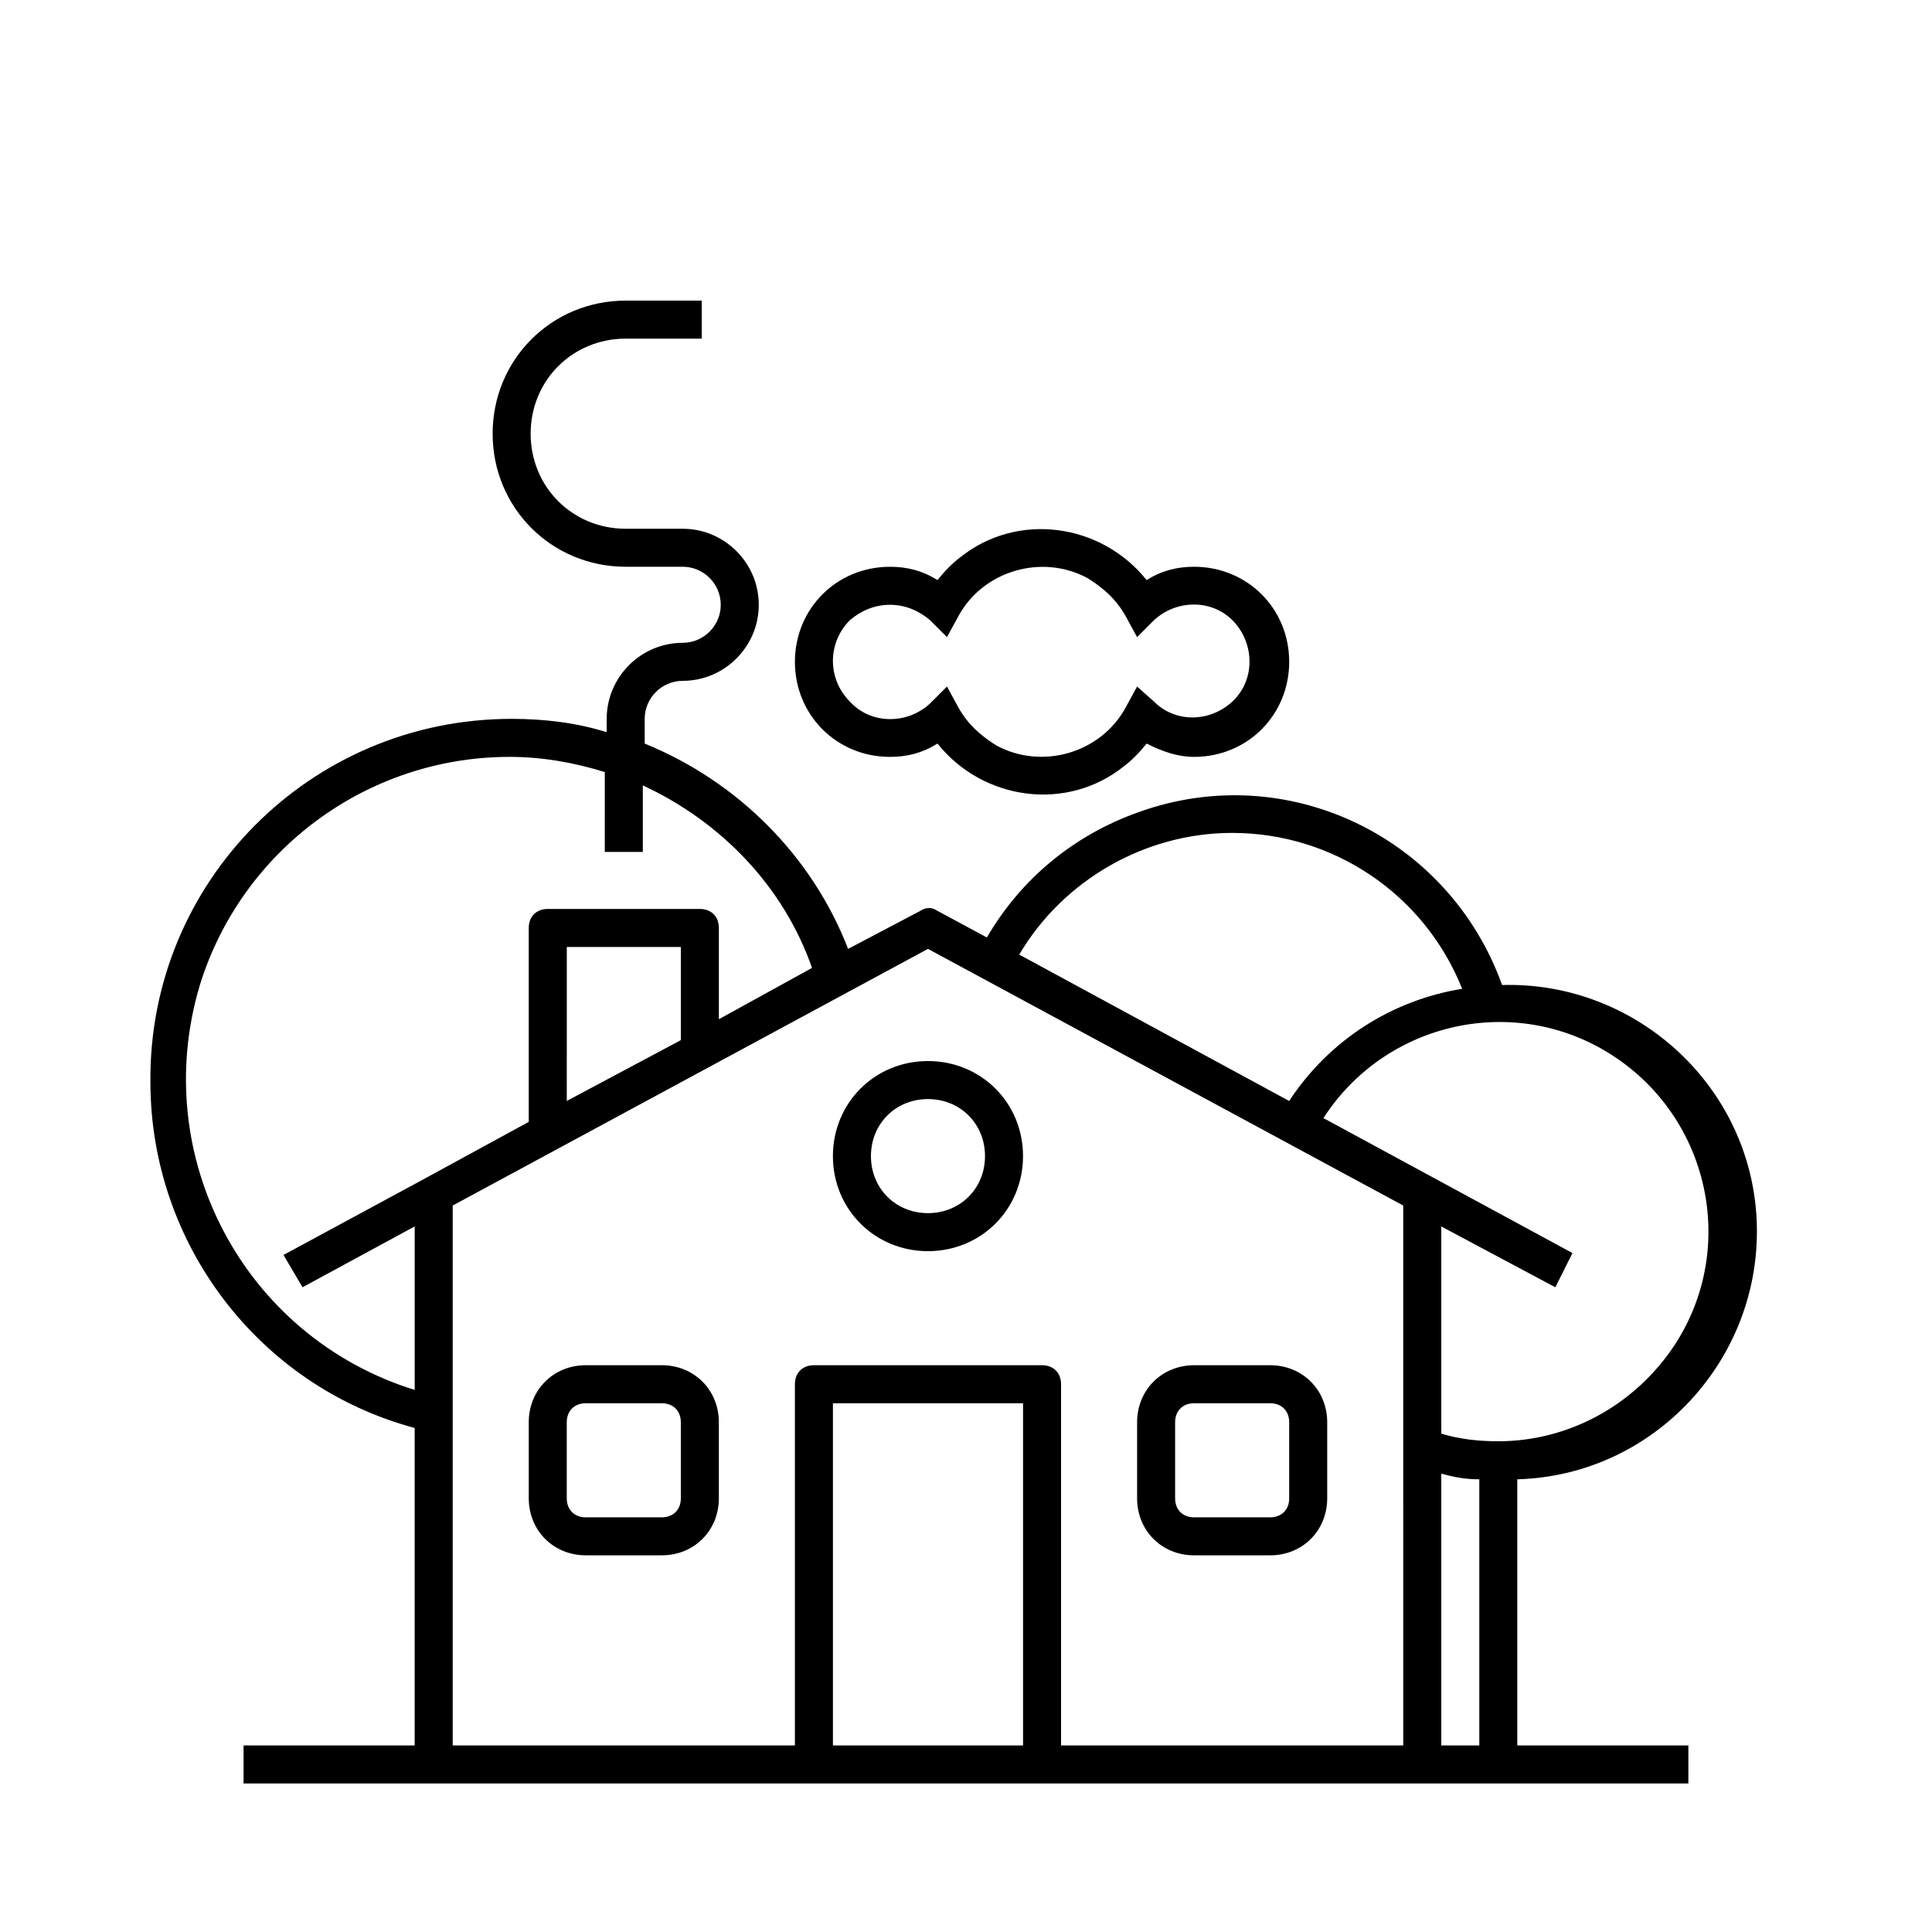 <?xml version="1.0" encoding="UTF-8"?>
<!-- Uploaded to: ICON Repo, www.svgrepo.com, Generator: ICON Repo Mixer Tools -->
<svg fill="#000000" width="800px" height="800px" version="1.1" viewBox="144 144 512 512" xmlns="http://www.w3.org/2000/svg">
 <path d="m609.58 468.52c-1.008-36.273-31.738-64.488-67.512-63.48-14.105-39.297-56.93-59.953-96.227-45.848-17.129 6.047-31.234 17.633-40.305 33.25l-13.098-7.055c-1.512-1.008-3.023-1.008-4.535 0l-19.145 10.078c-9.574-24.688-29.223-44.336-53.906-54.41v-6.547c0-5.543 4.535-10.078 10.078-10.078 11.082 0 20.152-9.07 20.152-20.152 0-11.082-9.07-20.152-20.152-20.152h-15.113c-14.105 0-25.191-11.082-25.191-25.191 0-14.105 11.082-25.191 25.191-25.191h20.152v-10.078h-20.152c-19.648 0-35.266 15.617-35.266 35.266 0 19.648 15.617 35.266 35.266 35.266h15.113c5.543 0 10.078 4.535 10.078 10.078s-4.535 10.078-10.078 10.078c-11.082 0-20.152 9.07-20.152 20.152v3.527c-8.062-2.519-16.625-3.527-25.191-3.527-53.406 0.004-96.23 43.332-95.727 96.23 0 42.824 28.719 80.609 70.031 91.691v84.137h-45.344v10.078h382.89v-10.078h-45.344v-70.531c36.277-1.008 64.488-31.742 63.48-67.512zm-139.05-103.79c26.703 0 50.883 16.121 60.961 41.312-18.641 3.023-35.266 13.602-45.848 29.727l-71.539-38.793c11.586-19.648 33.25-32.246 56.426-32.246zm-246.36 120.41 29.727-16.121v43.328c-45.344-14.105-70.535-61.969-56.93-107.31 11.082-35.77 44.336-60.457 82.121-60.457 8.566 0 17.129 1.512 25.191 4.031l-0.004 21.16h10.078v-17.633c20.656 9.574 37.281 26.703 44.84 48.367l-24.688 13.602v-24.184c0-3.023-2.016-5.039-5.039-5.039h-40.305c-3.023 0-5.039 2.016-5.039 5.039v51.387l-27.711 15.113-37.281 20.152zm100.26-90.18v24.688l-30.23 16.121 0.004-40.809zm90.688 211.6h-50.383v-90.684h50.383zm100.76 0h-90.688v-95.723c0-3.023-2.016-5.039-5.039-5.039h-60.453c-3.023 0-5.039 2.016-5.039 5.039v95.723h-90.688v-143.08l125.95-68.016 125.95 68.016zm20.152 0h-10.078v-72.043c3.527 1.008 6.551 1.512 10.078 1.512zm5.039-80.609c-5.039 0-10.078-0.504-15.113-2.016l-0.004-54.914 30.23 16.121 4.535-9.07-66-35.766c16.625-25.695 50.883-33.25 76.578-16.625 25.695 16.625 33.25 50.883 16.625 76.578-10.578 16.121-28.211 25.691-46.852 25.691zm-161.22-181.37c4.535 0 8.566-1.008 12.594-3.527 12.09 15.113 34.258 18.137 49.375 6.047 2.016-1.512 4.031-3.527 6.047-6.047 4.031 2.016 8.062 3.527 12.594 3.527 14.105 0 25.191-11.082 25.191-25.191 0-14.105-11.082-25.191-25.191-25.191-4.535 0-8.566 1.008-12.594 3.527-12.09-15.113-34.258-18.137-49.375-6.047-2.016 1.512-4.031 3.527-6.047 6.047-4.031-2.516-8.062-3.523-12.594-3.523-14.105 0-25.191 11.082-25.191 25.191 0 14.105 11.082 25.188 25.191 25.188zm-10.582-36.273c3.023-2.519 6.551-4.031 10.578-4.031 4.031 0 7.559 1.512 10.578 4.031l4.535 4.535 3.023-5.543c6.551-12.09 22.168-16.625 34.258-10.078 4.031 2.519 7.559 5.543 10.078 10.078l3.023 5.543 4.535-4.535c6.047-5.543 15.617-5.543 21.16 0.504 5.543 6.047 5.543 15.617-0.504 21.16s-15.113 5.543-20.656 0l-4.535-4.031-3.023 5.543c-6.551 12.09-22.168 16.625-34.258 10.078-4.031-2.519-7.559-5.543-10.078-10.078l-3.019-5.543-4.535 4.535c-6.047 5.543-15.617 5.543-21.16-0.504-6.047-6.047-6.047-15.617 0-21.664zm-49.875 197.49h-20.152c-8.566 0-15.113 6.551-15.113 15.113v20.152c0 8.566 6.551 15.113 15.113 15.113h20.152c8.566 0 15.113-6.551 15.113-15.113v-20.152c0-8.562-6.551-15.113-15.113-15.113zm5.035 35.27c0 3.023-2.016 5.039-5.039 5.039h-20.152c-3.023 0-5.039-2.016-5.039-5.039v-20.152c0-3.023 2.016-5.039 5.039-5.039h20.152c3.023 0 5.039 2.016 5.039 5.039zm136.03 15.113h20.152c8.566 0 15.113-6.551 15.113-15.113v-20.152c0-8.566-6.551-15.113-15.113-15.113h-20.152c-8.566 0-15.113 6.551-15.113 15.113v20.152c-0.004 8.562 6.547 15.113 15.113 15.113zm-5.039-35.266c0-3.023 2.016-5.039 5.039-5.039h20.152c3.023 0 5.039 2.016 5.039 5.039v20.152c0 3.023-2.016 5.039-5.039 5.039h-20.152c-3.023 0-5.039-2.016-5.039-5.039zm-90.688-70.535c0 14.105 11.082 25.191 25.191 25.191 14.105 0 25.191-11.082 25.191-25.191 0-14.105-11.082-25.191-25.191-25.191-14.105 0-25.191 11.086-25.191 25.191zm40.305 0c0 8.566-6.551 15.113-15.113 15.113-8.566 0-15.113-6.551-15.113-15.113 0-8.566 6.551-15.113 15.113-15.113 8.566 0 15.113 6.551 15.113 15.113z"/>
</svg>